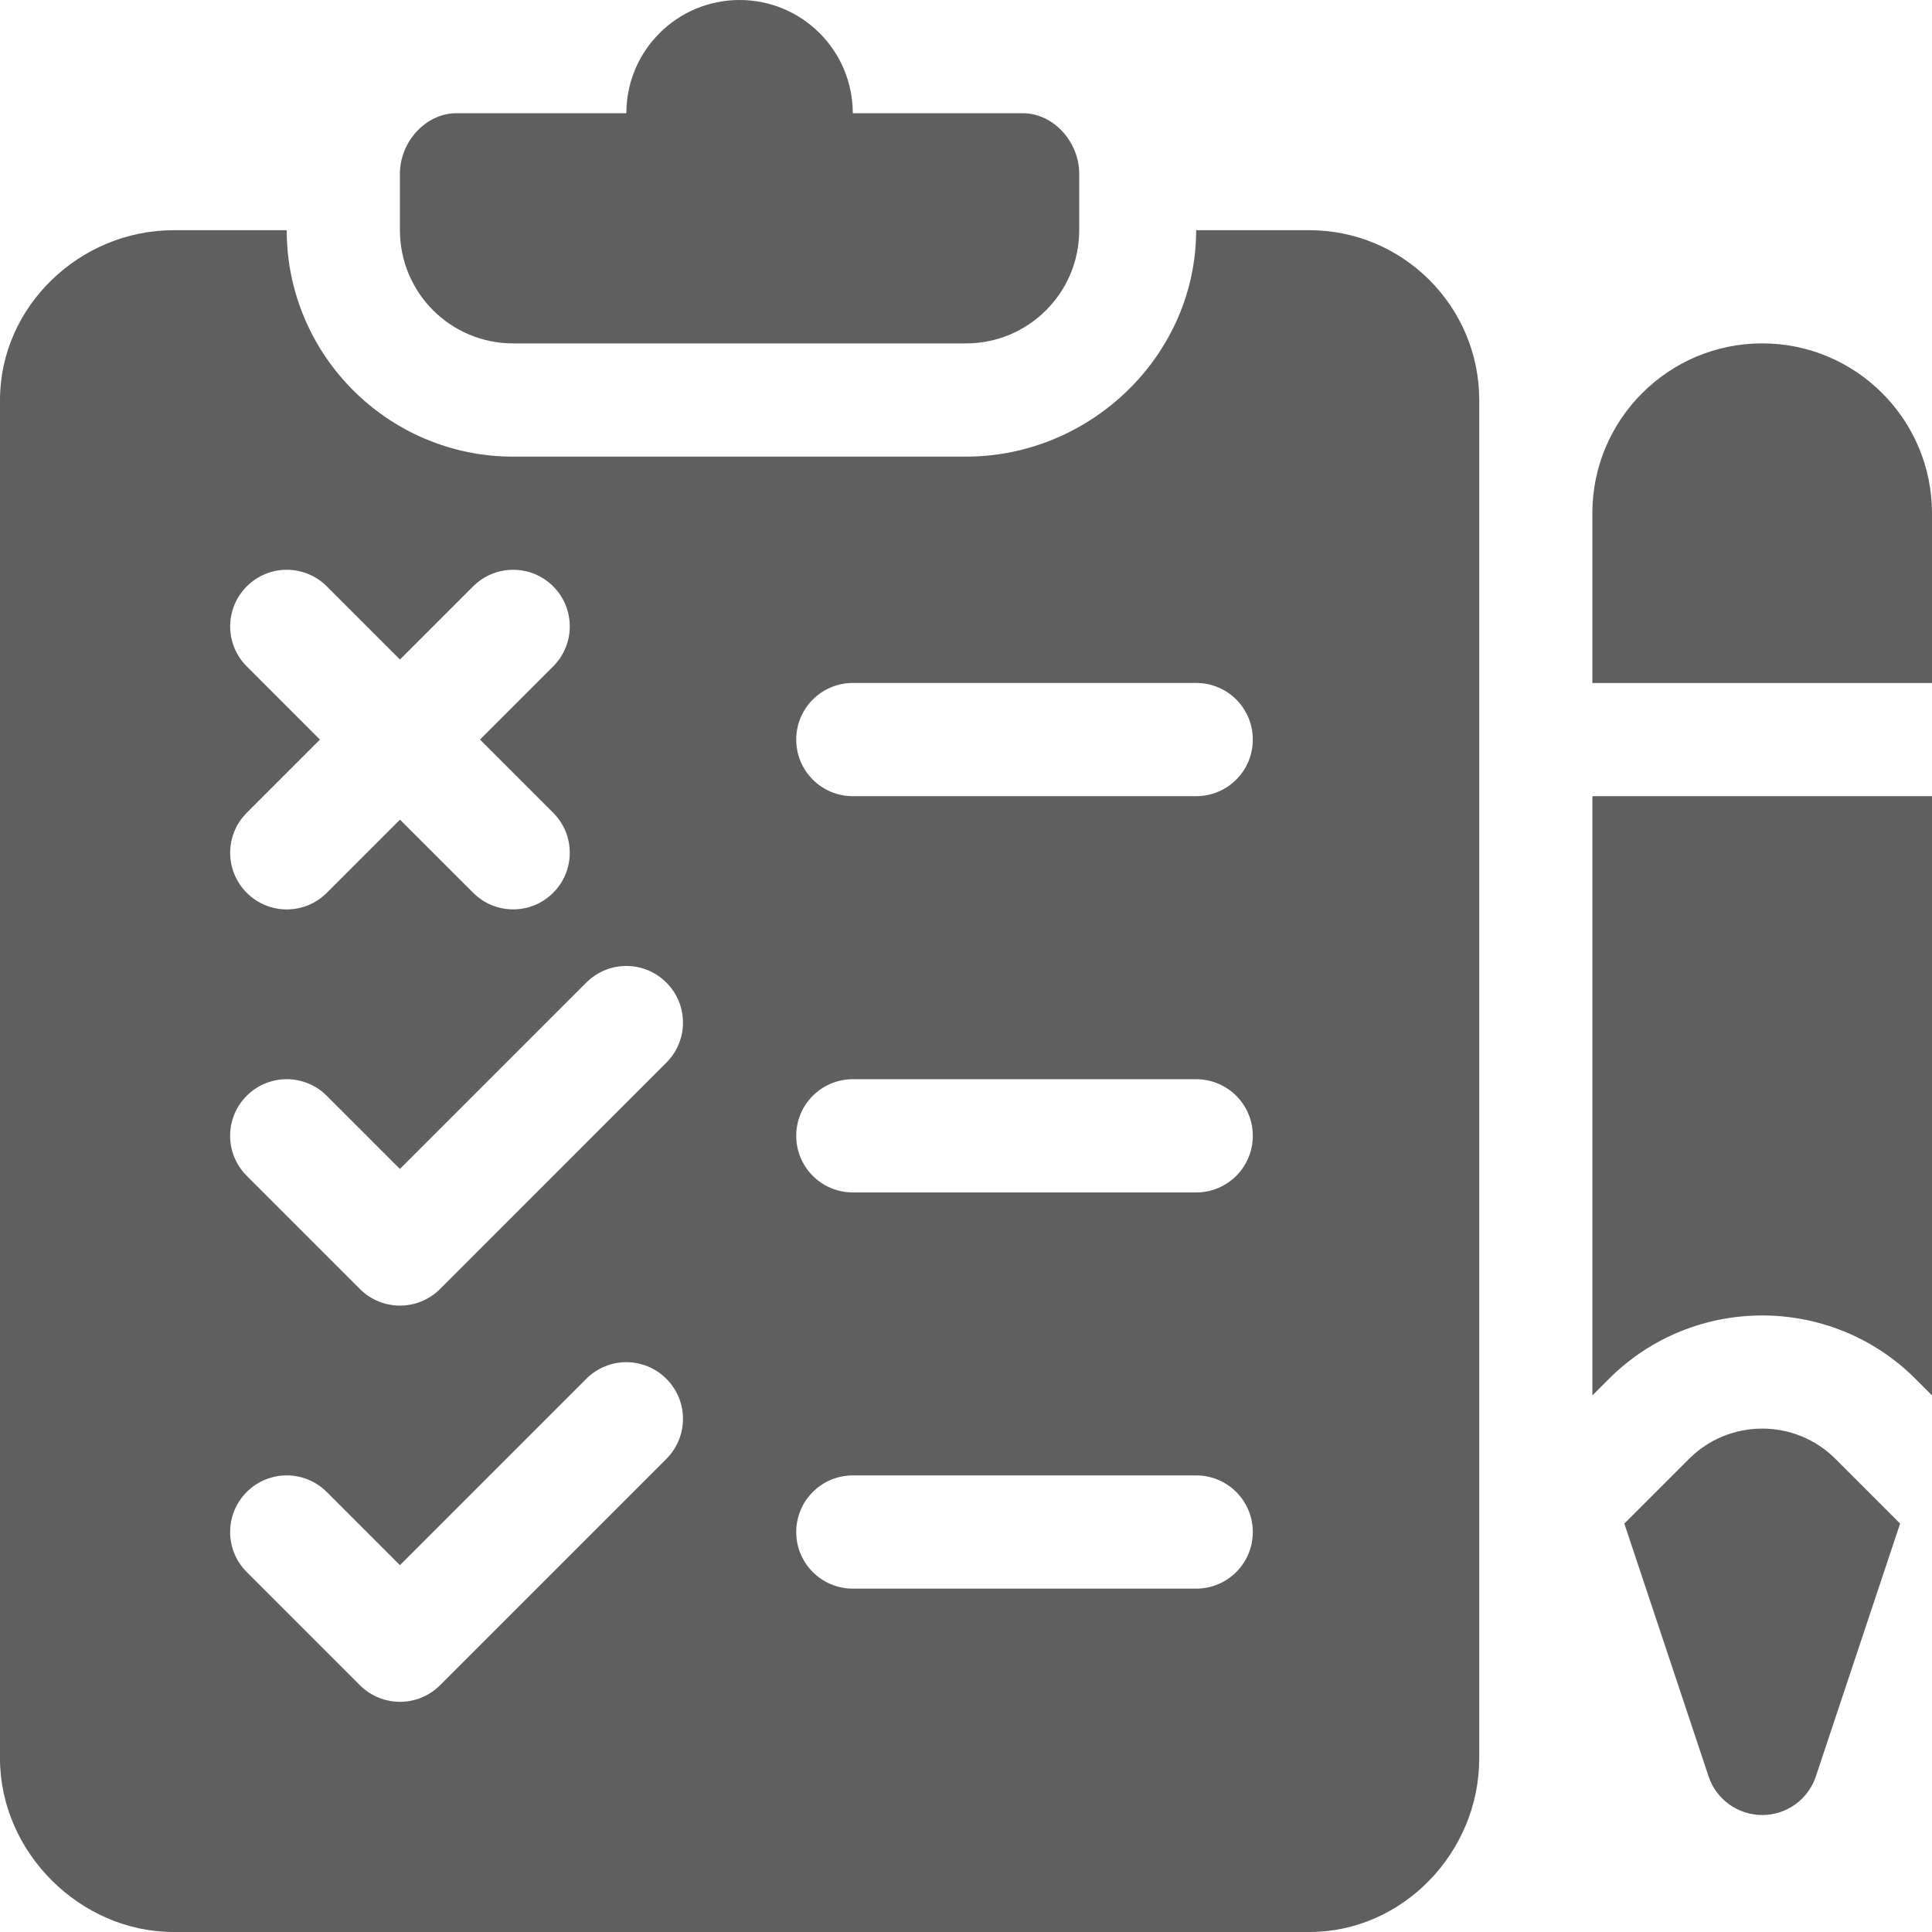 <?xml version="1.0" encoding="utf-8"?>
<!-- Generator: Adobe Illustrator 24.3.0, SVG Export Plug-In . SVG Version: 6.00 Build 0)  -->
<svg version="1.1" id="Layer_1" xmlns="http://www.w3.org/2000/svg" xmlns:xlink="http://www.w3.org/1999/xlink" x="0px" y="0px"
	 viewBox="0 0 400 400" style="enable-background:new 0 0 400 400;" xml:space="preserve">
<style type="text/css">
	.st0{fill:#5F5F5F;}
</style>
<g>
	<g>
		<g>
			<path class="st0" d="M211.72,23.44c-1.87,0-25.95,0-35.16,0C176.56,10.49,166.07,0,153.12,0c-12.94,0-23.44,10.49-23.44,23.44
				c-8.5,0-13.29,0-35.16,0c-6.47,0-11.72,6.03-11.72,12.5v11.72c0,12.94,10.49,23.44,23.44,23.44H200
				c12.94,0,23.44-10.49,23.44-23.44V35.94C223.44,29.47,218.19,23.44,211.72,23.44z"/>
		</g>
	</g>
	<g>
		<g>
			<path class="st0" d="M271.09,47.66h-23.44c0,25.85-21.8,46.88-47.66,46.88h-93.75c-25.85,0-46.88-21.02-46.88-46.88H35.94
				C16.55,47.66,0,63.43,0,82.81v281.25C0,383.45,16.55,400,35.94,400h235.16c19.39,0,35.16-16.55,35.16-35.94V82.81
				C306.25,63.43,290.48,47.66,271.09,47.66z M51.09,137.97c-4.58-4.58-4.58-11.99,0-16.57s11.99-4.58,16.57,0l15.15,15.15
				l15.15-15.15c4.58-4.58,11.99-4.58,16.57,0c4.58,4.58,4.58,11.99,0,16.57l-15.15,15.15l15.15,15.15c4.58,4.58,4.58,11.99,0,16.57
				c-4.58,4.58-11.99,4.58-16.57,0L82.81,169.7l-15.15,15.15c-4.58,4.58-11.99,4.58-16.57,0c-4.58-4.58-4.58-11.99,0-16.57
				l15.15-15.15L51.09,137.97z M137.97,302.04L91.1,348.91c-2.29,2.29-5.29,3.43-8.29,3.43s-6-1.14-8.29-3.43l-23.44-23.44
				c-4.58-4.58-4.58-11.99,0-16.57c4.58-4.58,11.99-4.58,16.57,0l15.15,15.15l38.59-38.59c4.58-4.58,11.99-4.58,16.57,0
				C142.55,290.04,142.55,297.46,137.97,302.04z M137.97,220L91.1,266.88c-2.29,2.29-5.29,3.43-8.29,3.43s-6-1.14-8.29-3.43
				l-23.44-23.44c-4.58-4.58-4.58-11.99,0-16.57c4.58-4.58,11.99-4.58,16.57,0l15.15,15.15l38.59-38.59
				c4.58-4.58,11.99-4.58,16.57,0C142.55,208.01,142.55,215.43,137.97,220z M247.66,328.91h-71.09c-6.48,0-11.72-5.24-11.72-11.72
				c0-6.48,5.24-11.72,11.72-11.72h71.09c6.48,0,11.72,5.24,11.72,11.72S254.13,328.91,247.66,328.91z M247.66,246.88h-71.09
				c-6.48,0-11.72-5.24-11.72-11.72c0-6.48,5.24-11.72,11.72-11.72h71.09c6.48,0,11.72,5.24,11.72,11.72
				S254.13,246.88,247.66,246.88z M247.66,164.84h-71.09c-6.48,0-11.72-5.24-11.72-11.72s5.24-11.72,11.72-11.72h71.09
				c6.48,0,11.72,5.24,11.72,11.72S254.13,164.84,247.66,164.84z"/>
		</g>
	</g>
	<g>
		<g>
			<path class="st0" d="M364.84,71.09c-19.39,0-35.16,15.77-35.16,35.16v35.16H400v-35.16C400,86.86,384.23,71.09,364.84,71.09z"/>
		</g>
	</g>
	<g>
		<g>
			<g>
				<polygon class="st0" points="329.69,288.9 329.69,288.9 329.69,288.9 				"/>
				<path class="st0" d="M329.69,164.84V288.9l3.43-3.43c17.49-17.49,45.96-17.49,63.45,0l3.43,3.43V164.84H329.69z"/>
			</g>
		</g>
	</g>
	<g>
		<g>
			<path class="st0" d="M380,302.04c-8.35-8.35-21.95-8.35-30.3,0l-13.4,13.4l17.44,52.33c1.59,4.78,6.06,8.01,11.11,8.01
				c5.05,0,9.52-3.23,11.11-8.01l17.44-52.33L380,302.04z"/>
		</g>
	</g>
</g>
</svg>
